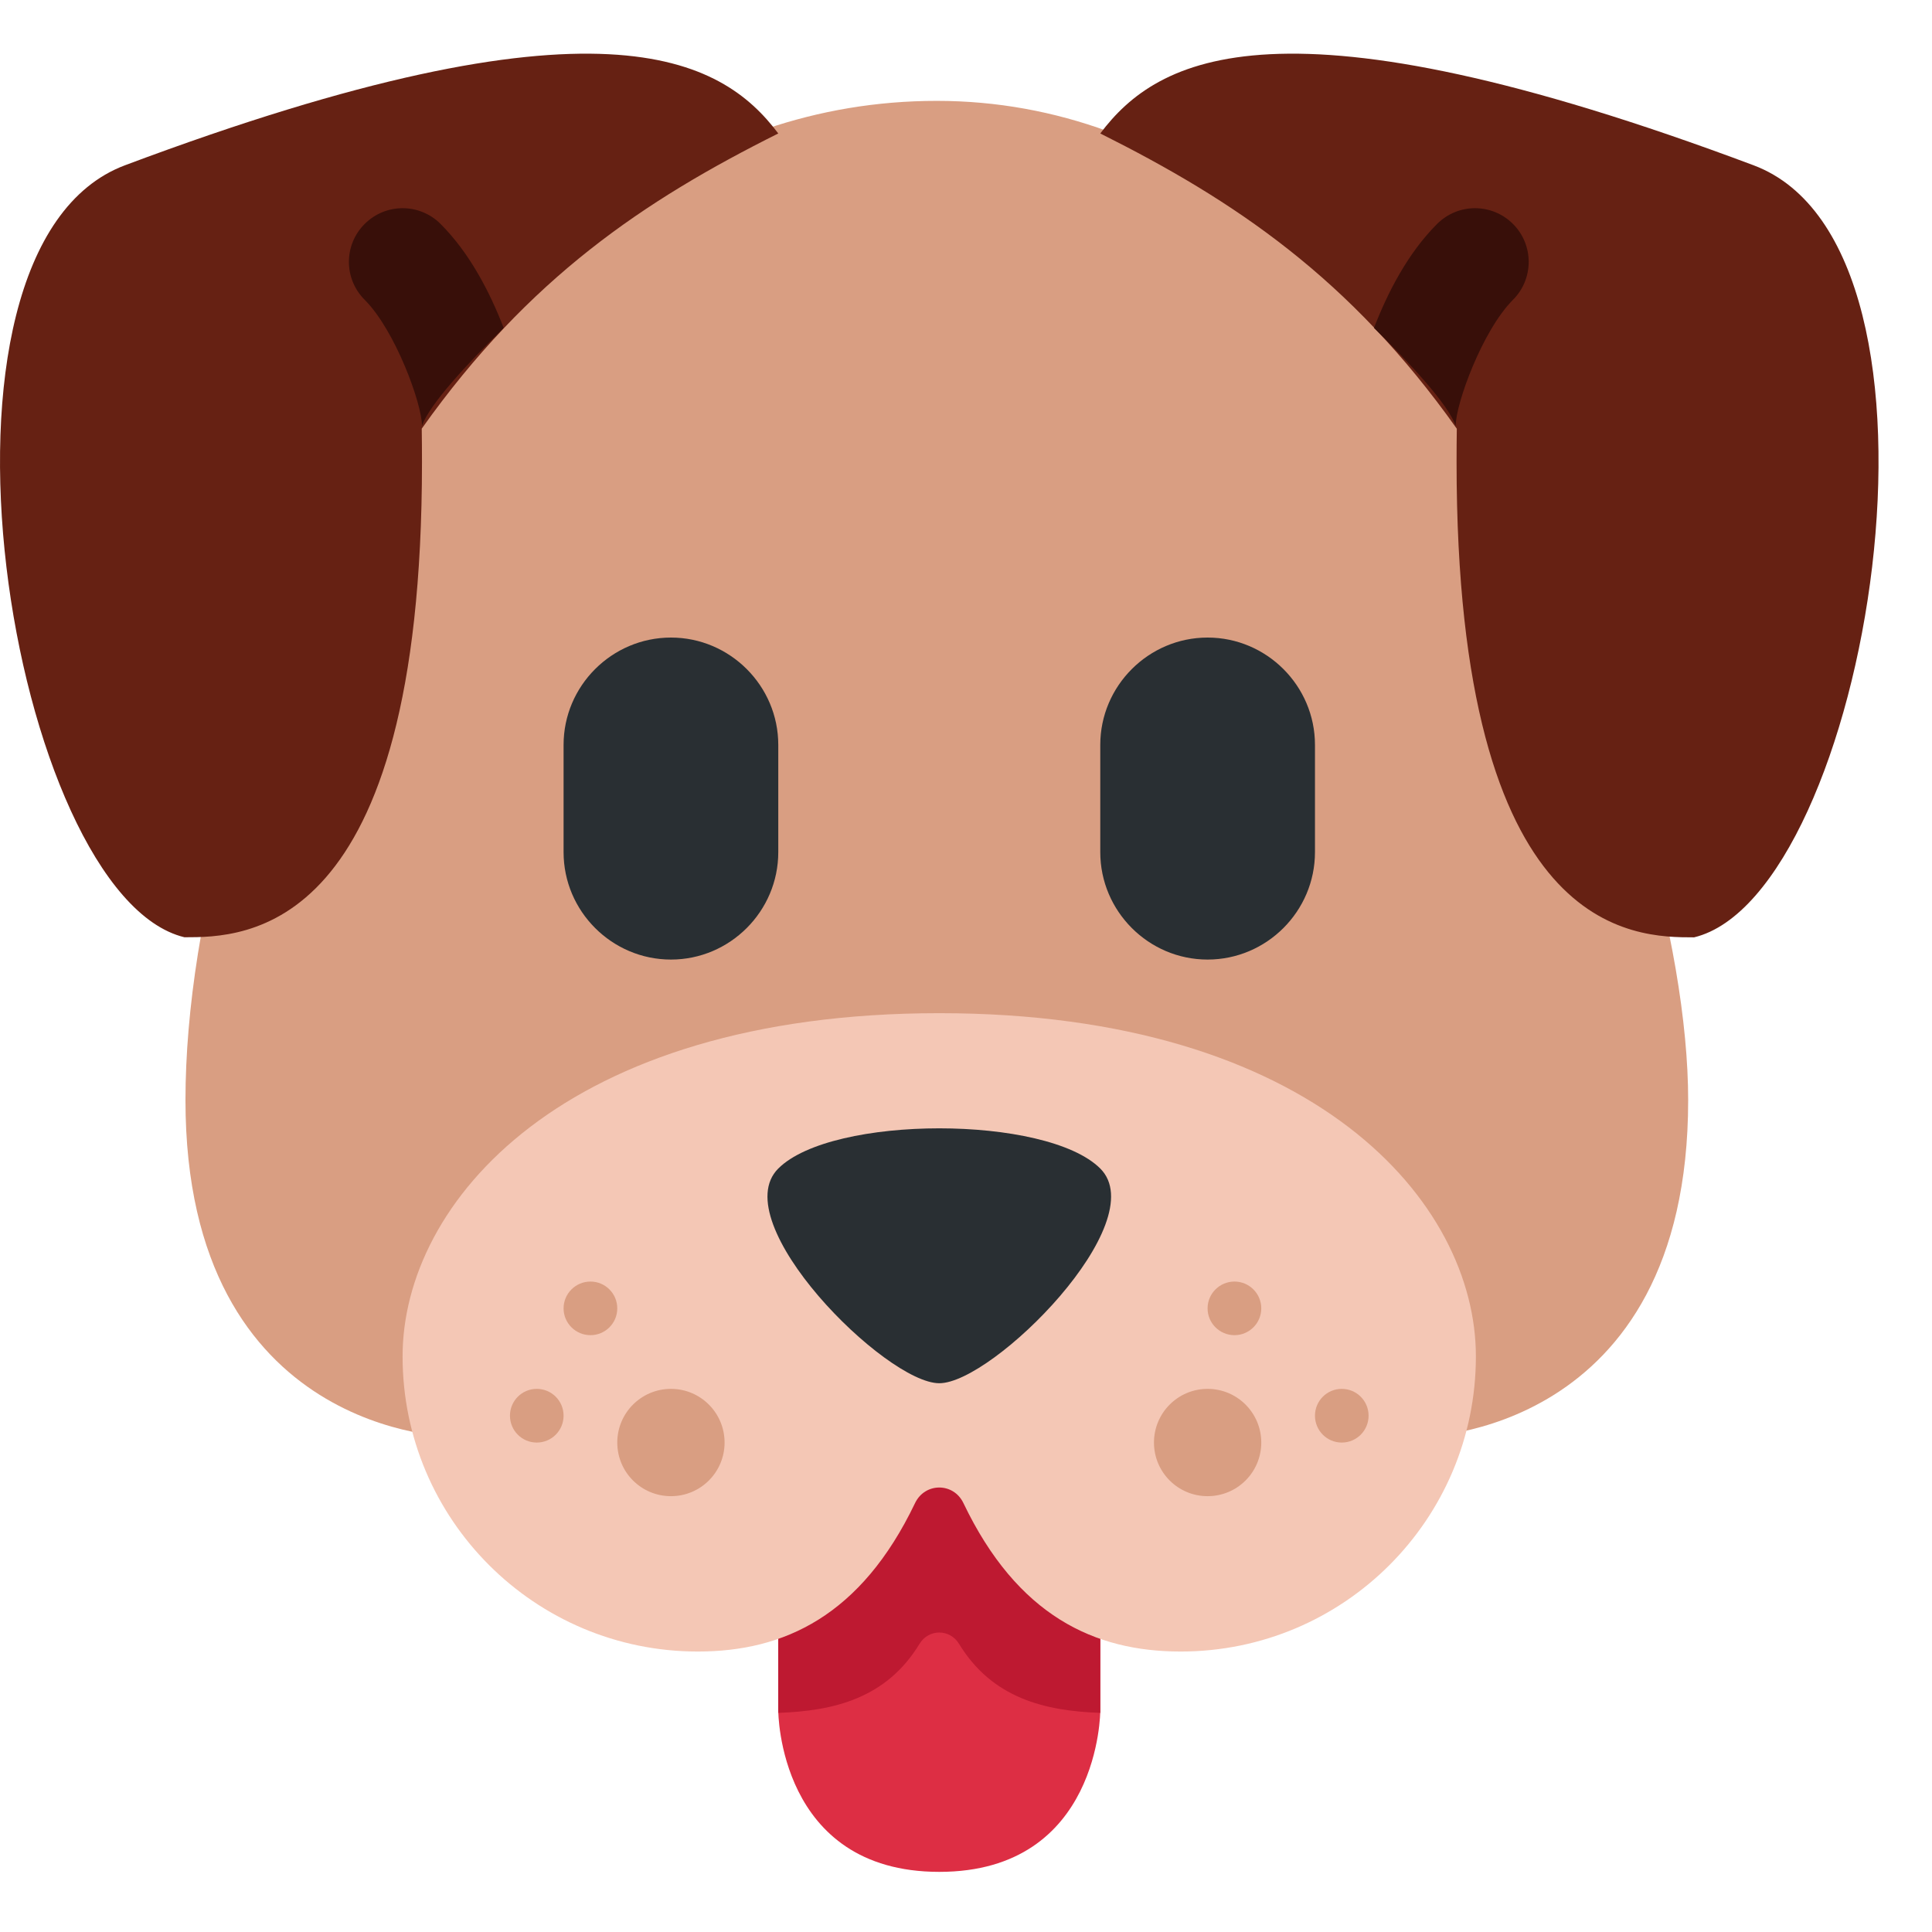 <?xml version="1.0" encoding="UTF-8"?>
<svg width="24px" height="24px" viewBox="0 0 24 24" version="1.1" xmlns="http://www.w3.org/2000/svg" xmlns:xlink="http://www.w3.org/1999/xlink">
    <title>A234E79B-20F6-4757-8426-D827F02DF0C6</title>
    <g id="⚙️-Components" stroke="none" stroke-width="1" fill="none" fill-rule="evenodd">
        <g id="twemoji" transform="translate(-112, -260)">
            <g id="all" transform="translate(76, 224)">
                <g id="row-1" transform="translate(24, 24)">
                    <g id="Twemojis/01---Dog-face" transform="translate(12, 12)">
                        <rect id="bounds" fill-opacity="0" fill="#FFFFFF" x="0" y="0" width="24" height="24"></rect>
                        <g id="Dog-face" transform="translate(0, 0.667)" fill-rule="nonzero">
                            <path d="M9.668,16.586 L9.668,20.586 C9.668,20.586 9.668,22.586 11.668,22.586 C13.668,22.586 13.668,20.586 13.668,20.586 L13.668,16.586 L9.668,16.586 Z" id="Path" fill="#DD2E44"></path>
                            <path d="M9.668,20.586 L9.669,20.611 C10.363,20.587 11.013,20.428 11.423,19.753 C11.537,19.566 11.799,19.566 11.913,19.753 C12.324,20.427 12.974,20.587 13.668,20.611 L13.668,16.586 L9.668,16.586 L9.668,20.586 Z" id="Path" fill="#BE1931"></path>
                            <path d="M20.971,12.999 C20.971,17.183 17.637,17.183 17.637,17.183 L5.637,17.183 C5.637,17.183 2.304,17.183 2.304,12.999 C2.304,8.516 5.637,0.586 11.637,0.586 C17.637,0.586 20.971,9.183 20.971,12.999 Z" id="Path" fill="#D99E82"></path>
                            <path d="M11.668,11.919 C7.001,11.919 5.001,14.271 5.001,16.183 C5.001,18.207 6.643,19.849 8.668,19.849 C9.738,19.849 10.696,19.407 11.367,18.005 C11.491,17.747 11.845,17.747 11.968,18.005 C12.639,19.407 13.598,19.849 14.667,19.849 C16.693,19.849 18.334,18.207 18.334,16.183 C18.335,14.271 16.335,11.919 11.668,11.919 Z" id="Path" fill="#F4C7B5"></path>
                            <path d="M9.668,13.849 C9.001,14.516 11.001,16.516 11.668,16.516 C12.335,16.516 14.335,14.516 13.668,13.849 C13.001,13.183 10.335,13.183 9.668,13.849 Z M8.335,11.253 C7.601,11.253 7.001,10.653 7.001,9.919 L7.001,8.586 C7.001,7.853 7.601,7.253 8.335,7.253 C9.068,7.253 9.668,7.853 9.668,8.586 L9.668,9.919 C9.668,10.653 9.068,11.253 8.335,11.253 Z M15.001,11.253 C14.268,11.253 13.668,10.653 13.668,9.919 L13.668,8.586 C13.668,7.853 14.268,7.253 15.001,7.253 C15.735,7.253 16.335,7.853 16.335,8.586 L16.335,9.919 C16.335,10.653 15.735,11.253 15.001,11.253 Z" id="Shape" fill="#292F33"></path>
                            <path d="M9.668,0.991 C8.962,0.052 7.455,-0.827 1.553,1.386 C-1.209,2.422 0.14,10.455 2.291,10.976 C3.029,10.976 5.242,10.976 5.242,5.075 C5.242,4.928 5.241,4.793 5.239,4.658 C6.568,2.785 8.001,1.824 9.668,0.991 Z M21.783,1.386 C15.881,-0.827 14.374,0.052 13.668,0.991 C15.335,1.825 16.768,2.785 18.097,4.659 C18.095,4.793 18.094,4.928 18.094,5.075 C18.094,10.977 20.307,10.977 21.045,10.977 C23.196,10.455 24.545,2.422 21.783,1.386 Z" id="Shape" fill="#662113"></path>
                            <path d="M15.335,15.919 C15.519,15.919 15.668,15.77 15.668,15.586 C15.668,15.402 15.519,15.253 15.335,15.253 C15.151,15.253 15.001,15.402 15.001,15.586 C15.001,15.77 15.151,15.919 15.335,15.919 Z" id="Path" fill="#D99E82"></path>
                            <path d="M7.335,15.919 C7.519,15.919 7.668,15.77 7.668,15.586 C7.668,15.402 7.519,15.253 7.335,15.253 C7.151,15.253 7.001,15.402 7.001,15.586 C7.001,15.77 7.151,15.919 7.335,15.919 Z" id="Path" fill="#D99E82"></path>
                            <path d="M16.668,17.253 C16.852,17.253 17.001,17.104 17.001,16.919 C17.001,16.735 16.852,16.586 16.668,16.586 C16.484,16.586 16.335,16.735 16.335,16.919 C16.335,17.104 16.484,17.253 16.668,17.253 Z" id="Path" fill="#D99E82"></path>
                            <path d="M6.668,17.253 C6.852,17.253 7.001,17.104 7.001,16.919 C7.001,16.735 6.852,16.586 6.668,16.586 C6.484,16.586 6.335,16.735 6.335,16.919 C6.335,17.104 6.484,17.253 6.668,17.253 Z" id="Path" fill="#D99E82"></path>
                            <path d="M15.001,17.919 C15.37,17.919 15.668,17.621 15.668,17.253 C15.668,16.885 15.37,16.586 15.001,16.586 C14.633,16.586 14.335,16.885 14.335,17.253 C14.335,17.621 14.633,17.919 15.001,17.919 Z" id="Path" fill="#D99E82"></path>
                            <path d="M8.335,17.919 C8.703,17.919 9.001,17.621 9.001,17.253 C9.001,16.885 8.703,16.586 8.335,16.586 C7.966,16.586 7.668,16.885 7.668,17.253 C7.668,17.621 7.966,17.919 8.335,17.919 Z" id="Path" fill="#D99E82"></path>
                            <path d="M6.257,3.407 C6.084,2.959 5.834,2.476 5.473,2.115 C5.212,1.854 4.791,1.854 4.53,2.115 C4.269,2.375 4.269,2.797 4.53,3.057 C4.91,3.437 5.241,4.347 5.242,4.621 C5.339,4.352 5.801,3.855 6.257,3.407 Z M17.068,3.407 C17.241,2.959 17.491,2.476 17.852,2.115 C18.113,1.854 18.534,1.854 18.795,2.115 C19.055,2.375 19.055,2.797 18.795,3.057 C18.415,3.437 18.084,4.347 18.083,4.621 C17.986,4.352 17.523,3.855 17.068,3.407 Z" id="Shape" fill="#380F09"></path>
                        </g>
                    </g>
                </g>
            </g>
        </g>
    </g>
</svg>